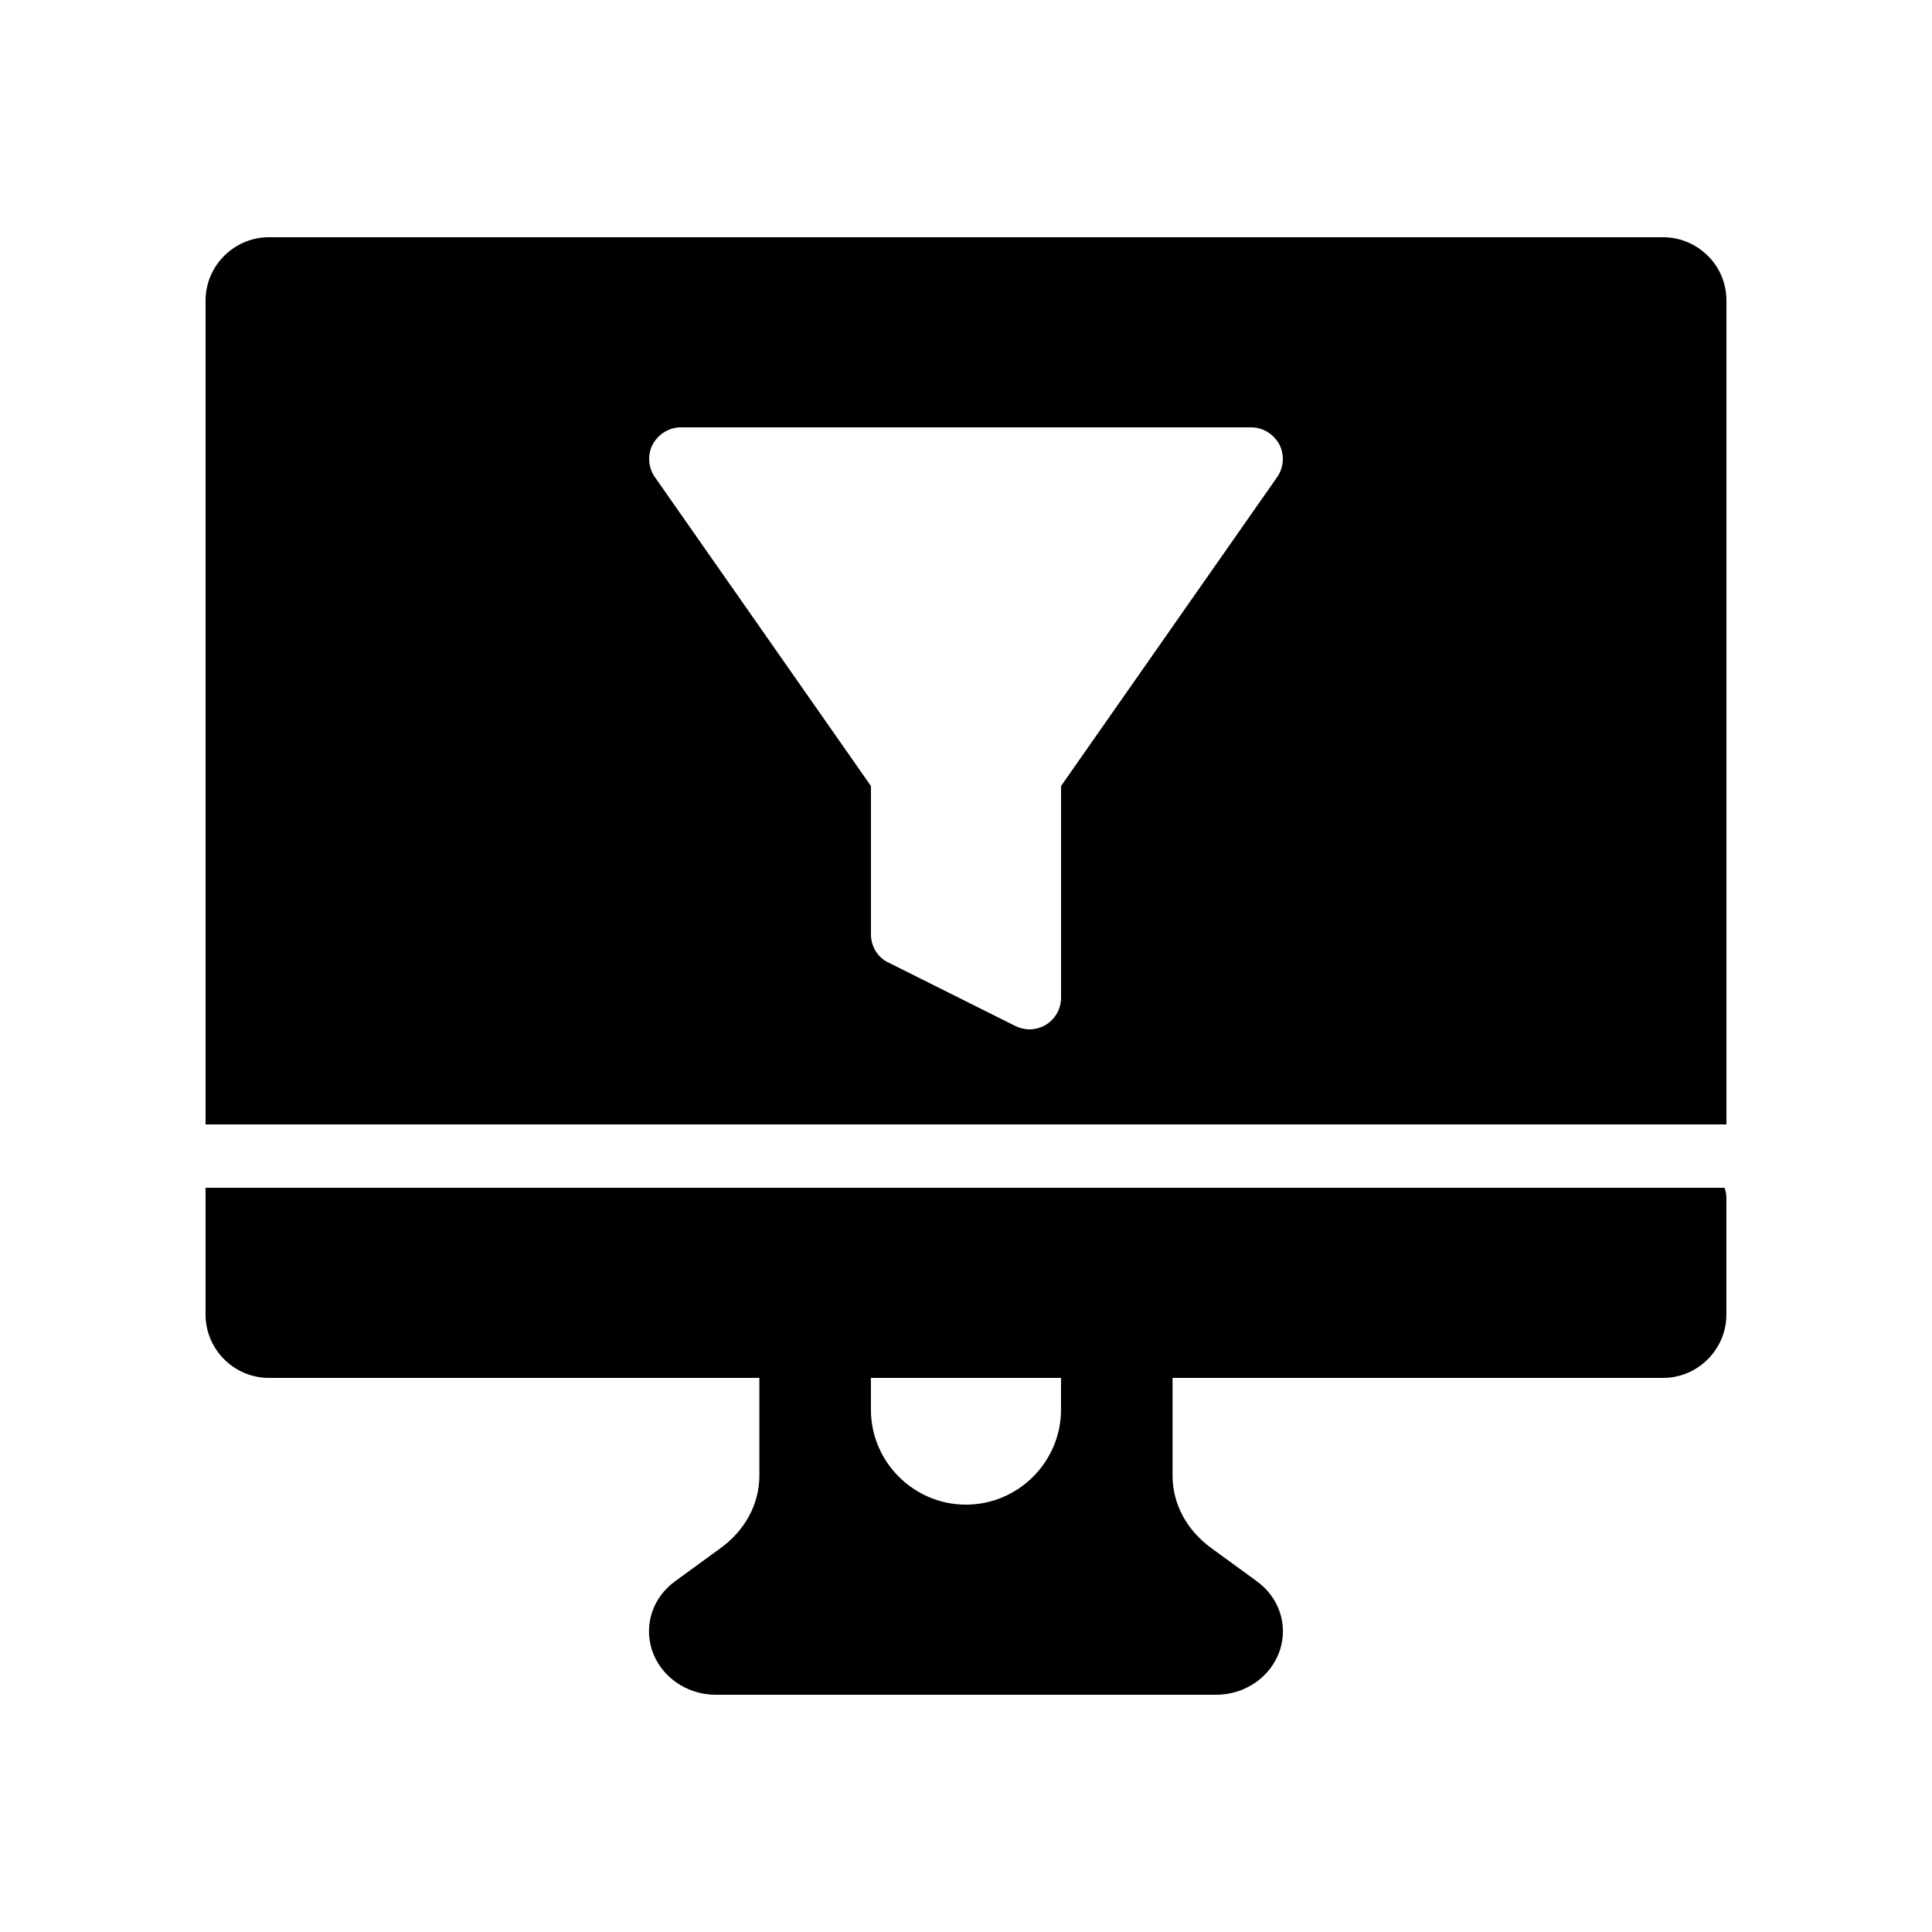 <?xml version="1.0" encoding="UTF-8"?>
<!-- Uploaded to: ICON Repo, www.iconrepo.com, Generator: ICON Repo Mixer Tools -->
<svg fill="#000000" width="800px" height="800px" version="1.1" viewBox="144 144 512 512" xmlns="http://www.w3.org/2000/svg">
 <g>
  <path d="m599 458.78h-400.53v33.586c0 9.238 7.559 16.793 16.793 16.793h129.98v25.863c0 7.559-3.777 14.609-10.496 19.398l-11.754 8.566c-5.961 4.281-8.398 11.504-6.215 18.305 2.352 7.055 9.152 11.84 16.961 11.84h132.5c7.809 0 14.609-4.785 16.961-11.84 2.184-6.801-0.25-14.023-6.215-18.305l-11.754-8.566c-6.719-4.785-10.496-11.84-10.496-19.398v-25.863h129.98c9.238 0 16.793-7.559 16.793-16.793v-30.984c0-0.922-0.168-1.762-0.504-2.602zm-173.82 58.777c0 13.855-11.336 25.191-25.191 25.191-13.855 0-25.191-11.336-25.191-25.191v-8.398h50.383z"/>
  <path d="m584.73 206.87h-369.46c-9.238 0-16.793 7.559-16.793 16.793v218.32h403.05v-218.32c0-4.871-2.098-9.488-5.711-12.594-3.023-2.688-6.969-4.199-11.082-4.199zm-102.27 63.562-57.27 81.871v56.09c0 2.938-1.512 5.625-3.945 7.137-1.344 0.84-2.938 1.262-4.449 1.262-1.258 0-2.602-0.336-3.777-0.922l-33.586-16.793c-2.859-1.348-4.621-4.285-4.621-7.477v-39.297l-57.266-81.867c-1.762-2.519-2.016-5.879-0.586-8.648 1.508-2.773 4.363-4.535 7.469-4.535h151.14c3.106 0 5.961 1.762 7.473 4.535 1.426 2.769 1.176 6.129-0.586 8.645z"/>
 </g>
</svg>